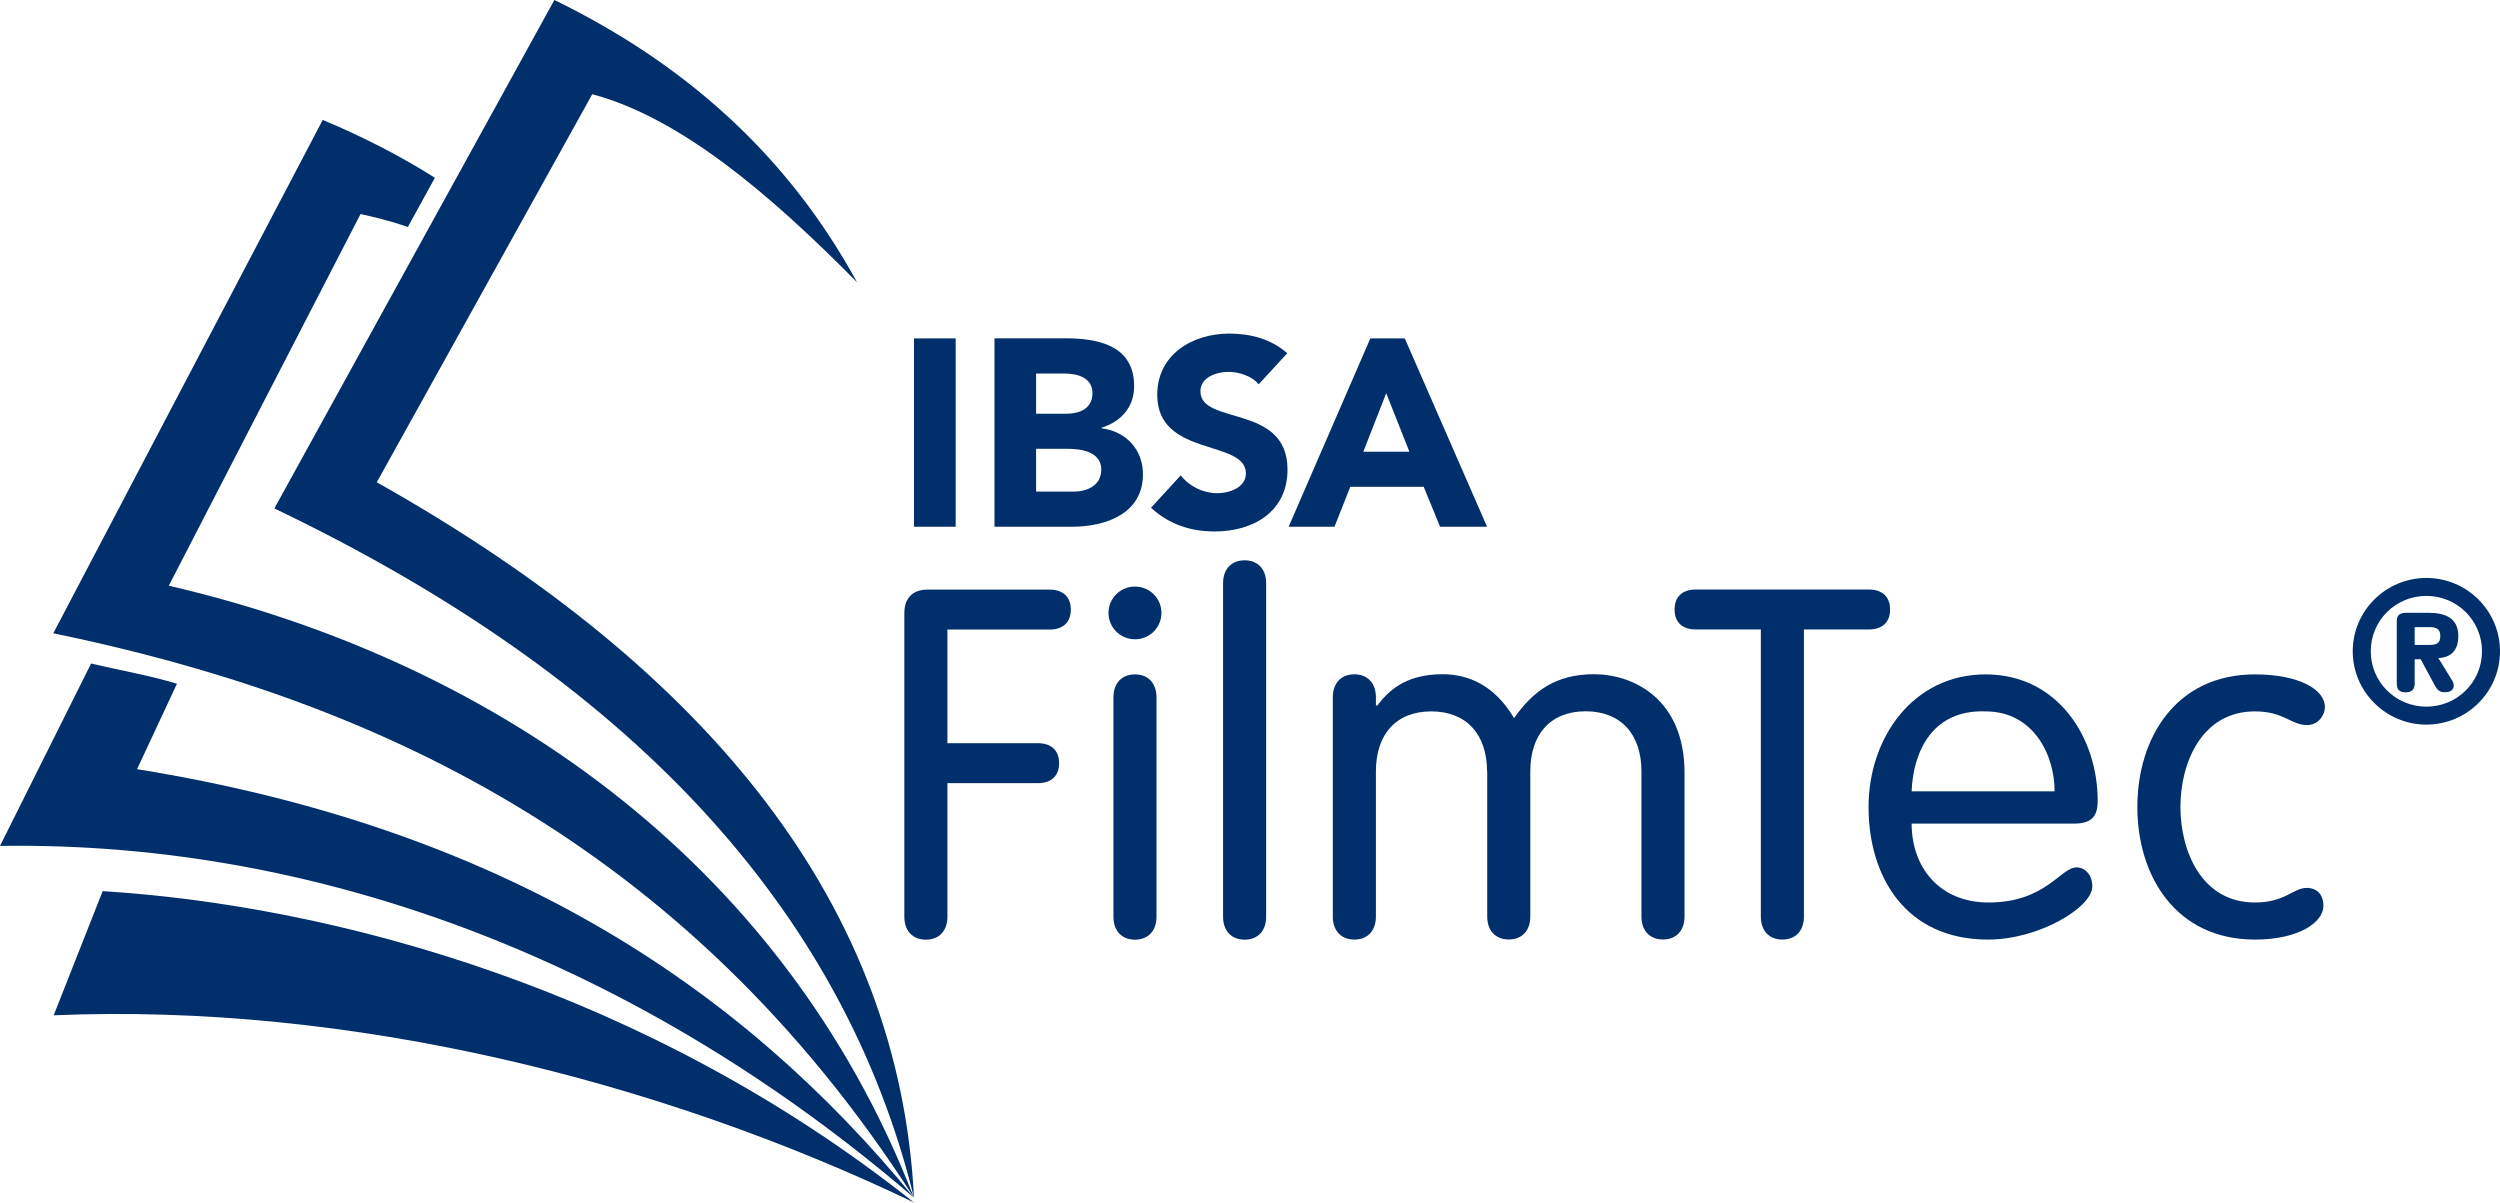 <svg width="158" height="76" viewBox="0 0 158 76" fill="none" xmlns="http://www.w3.org/2000/svg">
<path d="M59.877 57.938C59.877 58.832 59.349 59.387 58.515 59.387C57.682 59.387 57.154 58.832 57.154 57.938V38.742C57.154 37.912 57.588 37.264 58.609 37.264H66.343C67.118 37.264 67.675 37.667 67.675 38.526C67.675 39.385 67.118 39.788 66.343 39.788H59.877V46.97H65.604C66.378 46.97 66.936 47.373 66.936 48.232C66.936 49.091 66.378 49.494 65.604 49.494H59.877V57.938Z" fill="#002F6C"/>
<path d="M71.73 37.071C72.657 37.071 73.403 37.813 73.403 38.736C73.403 39.66 72.657 40.402 71.73 40.402C70.803 40.402 70.058 39.66 70.058 38.736C70.058 37.813 70.803 37.071 71.73 37.071ZM73.091 57.938C73.091 58.832 72.563 59.387 71.73 59.387C70.897 59.387 70.369 58.832 70.369 57.938V44.071C70.369 43.177 70.897 42.622 71.73 42.622C72.563 42.622 73.091 43.177 73.091 44.071V57.938Z" fill="#002F6C"/>
<path d="M80.021 57.938C80.021 58.832 79.493 59.387 78.66 59.387C77.826 59.387 77.298 58.832 77.298 57.938V36.861C77.298 35.967 77.826 35.411 78.66 35.411C79.493 35.411 80.021 35.967 80.021 36.861V57.938Z" fill="#002F6C"/>
<path d="M93.981 48.752C93.981 46.409 92.678 44.96 90.454 44.96C88.23 44.96 86.957 46.409 86.957 48.752V57.932C86.957 58.826 86.429 59.381 85.596 59.381C84.762 59.381 84.234 58.826 84.234 57.932V44.066C84.234 43.172 84.762 42.616 85.596 42.616C86.429 42.616 86.957 43.172 86.957 44.066V44.556L87.022 44.615C87.673 43.785 88.694 42.611 91.17 42.611C92.778 42.611 94.45 43.288 95.688 45.386C96.897 43.662 98.347 42.611 100.735 42.611C103.27 42.611 106.462 44.212 106.462 48.834V57.926C106.462 58.82 105.934 59.375 105.101 59.375C104.267 59.375 103.739 58.82 103.739 57.926V48.746C103.739 46.403 102.437 44.954 100.213 44.954C97.989 44.954 96.715 46.403 96.715 48.746V57.926C96.715 58.82 96.187 59.375 95.354 59.375C94.521 59.375 93.993 58.82 93.993 57.926V48.746L93.981 48.752Z" fill="#002F6C"/>
<path d="M107.166 39.782C106.391 39.782 105.834 39.385 105.834 38.52C105.834 37.655 106.391 37.258 107.166 37.258H118.121C118.896 37.258 119.453 37.661 119.453 38.52C119.453 39.379 118.896 39.782 118.121 39.782H114.008V57.932C114.008 58.826 113.48 59.381 112.647 59.381C111.813 59.381 111.285 58.826 111.285 57.932V39.782H107.166Z" fill="#002F6C"/>
<path d="M120.815 52.048C120.815 54.853 122.61 57.038 125.673 57.038C129.294 57.038 130.221 54.818 131.242 54.818C131.735 54.818 132.234 55.25 132.234 56.021C132.234 57.348 128.86 59.381 125.644 59.381C120.381 59.381 118.092 55.343 118.092 51.002C118.092 46.66 120.879 42.622 125.486 42.622C130.092 42.622 132.574 46.66 132.574 50.604C132.574 51.557 132.234 52.053 131.06 52.053H120.815V52.048ZM129.851 50.014C129.851 47.671 128.49 44.96 125.486 44.96C122.112 44.837 120.909 47.519 120.815 50.014H129.851Z" fill="#002F6C"/>
<path d="M142.509 42.622C145.296 42.622 146.933 43.575 146.933 44.685C146.933 45.24 146.47 45.824 145.819 45.824C144.768 45.824 144.363 44.96 142.509 44.96C139.135 44.96 137.803 48.226 137.803 51.002C137.803 53.777 139.135 57.038 142.509 57.038C144.428 57.038 144.927 56.115 145.789 56.115C146.411 56.115 146.84 56.518 146.84 57.254C146.84 58.271 145.32 59.381 142.509 59.381C137.498 59.381 135.08 55.343 135.08 51.002C135.08 46.66 137.498 42.622 142.509 42.622Z" fill="#002F6C"/>
<path fill-rule="evenodd" clip-rule="evenodd" d="M54.178 17.852C48.527 12.125 42.929 7.427 37.431 5.954L23.812 30.48C45.077 42.447 56.836 57.383 57.764 75.696C53.269 57.406 39.802 42.885 17.339 32.133L35.037 0C43.123 3.944 49.701 9.653 54.172 17.852H54.178Z" fill="#002F6C"/>
<path fill-rule="evenodd" clip-rule="evenodd" d="M57.764 76C40.888 62.578 21.242 57.248 6.49 56.319L3.392 64.167C22.105 63.372 41.686 68.287 57.77 76H57.764Z" fill="#002F6C"/>
<path fill-rule="evenodd" clip-rule="evenodd" d="M5.756 41.933C7.575 42.371 9.436 42.681 11.184 43.212L8.661 48.612C31.587 52.316 46.691 62.163 57.764 75.696C40.664 60.994 20.444 53.152 0 53.462L5.756 41.938V41.933Z" fill="#002F6C"/>
<path fill-rule="evenodd" clip-rule="evenodd" d="M57.764 75.696C43.147 52.913 23.102 44.095 3.368 40.022L20.397 7.579C23.031 8.683 25.402 9.916 27.485 11.237L25.777 14.346C24.557 13.925 23.606 13.709 22.785 13.528L10.668 37.018C30.56 41.623 49.337 53.964 57.758 75.69L57.764 75.696Z" fill="#002F6C"/>
<path d="M60.399 21.387H57.764V33.29H60.399V21.387Z" fill="#002F6C"/>
<path fill-rule="evenodd" clip-rule="evenodd" d="M65.481 28.364H67.476C68.338 28.364 69.6 28.551 69.6 29.673C69.6 30.713 68.673 31.07 67.846 31.07H65.481V28.364ZM65.481 23.608H67.27C68.098 23.608 69.043 23.859 69.043 24.852C69.043 25.846 68.198 26.149 67.388 26.149H65.481V23.608ZM62.852 33.29H67.746C69.876 33.29 72.235 32.466 72.235 29.977C72.235 28.428 71.19 27.271 69.618 27.067V27.032C70.85 26.646 71.677 25.735 71.677 24.408C71.677 21.82 69.401 21.381 67.306 21.381H62.852V33.29Z" fill="#002F6C"/>
<path fill-rule="evenodd" clip-rule="evenodd" d="M81.359 22.328C80.35 21.434 79.047 21.083 77.697 21.083C75.35 21.083 73.138 22.41 73.138 24.952C73.138 28.919 78.742 27.745 78.742 29.924C78.742 30.766 77.779 31.169 76.917 31.169C76.054 31.169 75.162 30.748 74.623 30.041L72.745 32.092C73.877 33.132 75.227 33.588 76.764 33.588C79.229 33.588 81.371 32.326 81.371 29.673C81.371 25.507 75.867 26.898 75.867 24.73C75.867 23.835 76.894 23.502 77.639 23.502C78.278 23.502 79.123 23.754 79.546 24.291L81.353 22.328H81.359Z" fill="#002F6C"/>
<path fill-rule="evenodd" clip-rule="evenodd" d="M89.082 28.551H86.16L87.609 24.852L89.076 28.551H89.082ZM81.436 33.29H84.341L85.338 30.766H89.98L91.012 33.29H93.982L88.783 21.387H86.606L81.442 33.29H81.436Z" fill="#002F6C"/>
<path d="M153.347 36.527C155.911 36.527 158 38.602 158 41.161C158 43.721 155.911 45.795 153.347 45.795C150.782 45.795 148.693 43.715 148.693 41.161C148.693 38.608 150.782 36.527 153.347 36.527ZM153.347 44.661C155.295 44.661 156.862 43.101 156.862 41.161C156.862 39.221 155.295 37.661 153.347 37.661C151.399 37.661 149.832 39.221 149.832 41.161C149.832 43.101 151.399 44.661 153.347 44.661ZM152.613 43.154C152.613 43.505 152.484 43.756 152.044 43.756C151.604 43.756 151.475 43.557 151.475 43.154V39.262C151.475 38.97 151.575 38.73 152.056 38.73H153.482C154.509 38.73 155.365 39.034 155.365 40.203C155.365 41.097 154.908 41.553 154.104 41.588L155.001 43.049C155.054 43.148 155.078 43.236 155.078 43.312C155.078 43.586 154.902 43.75 154.485 43.75C154.068 43.75 153.957 43.446 153.787 43.148L152.989 41.664H152.607V43.148L152.613 43.154ZM153.558 40.758C153.975 40.758 154.227 40.659 154.227 40.203C154.227 39.747 153.975 39.636 153.558 39.636H152.607V40.758H153.558Z" fill="#002F6C"/>
</svg>
